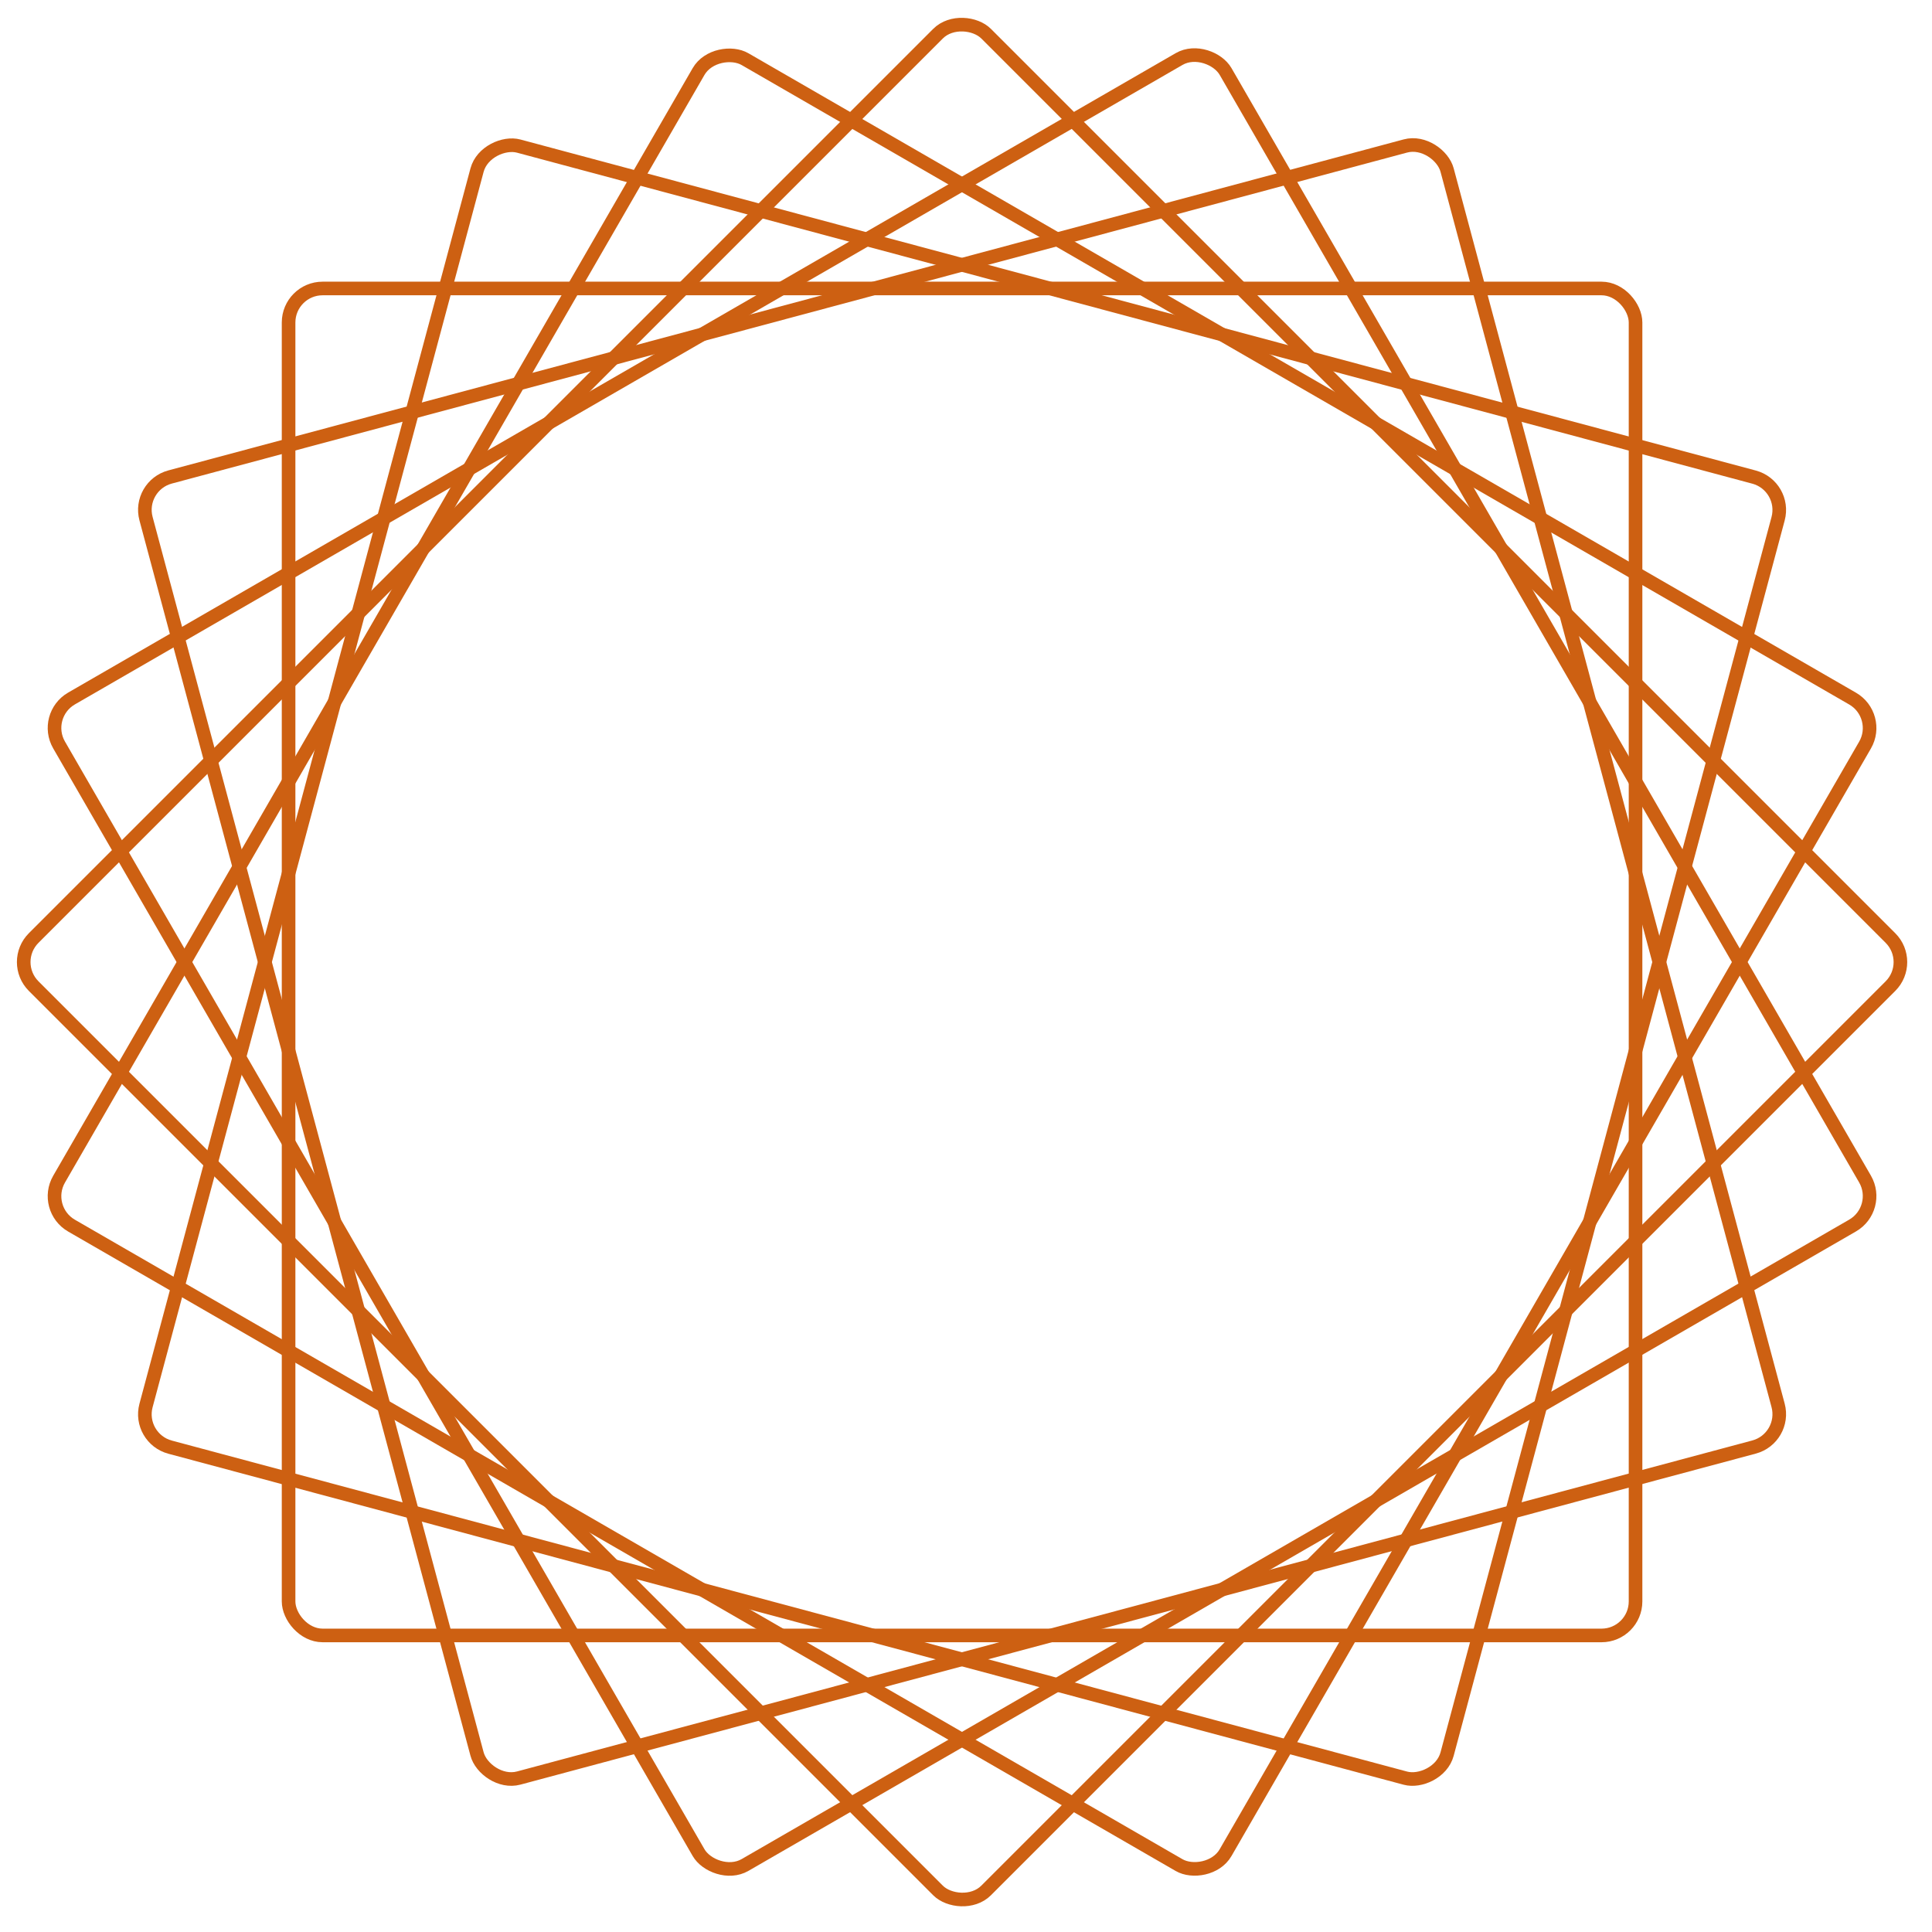 <?xml version="1.0" encoding="UTF-8"?> <svg xmlns="http://www.w3.org/2000/svg" width="142" height="142" viewBox="0 0 142 142" fill="none"><rect x="21.211" y="21.203" width="99" height="99" rx="2.5" stroke="#CD6012"></rect><rect x="10.086" y="35.705" width="99" height="99" rx="2.5" transform="rotate(-15 10.086 35.705)" stroke="#CD6012"></rect><rect x="3.092" y="52.589" width="99" height="99" rx="2.5" transform="rotate(-30 3.092 52.589)" stroke="#CD6012"></rect><rect x="0.707" y="70.711" width="99" height="99" rx="2.5" transform="rotate(-45 0.707 70.711)" stroke="#CD6012"></rect><rect x="3.092" y="88.833" width="99" height="99" rx="2.5" transform="rotate(-60 3.092 88.833)" stroke="#CD6012"></rect><rect x="10.086" y="105.717" width="99" height="99" rx="2.5" transform="rotate(-75 10.086 105.717)" stroke="#CD6012"></rect></svg> 
